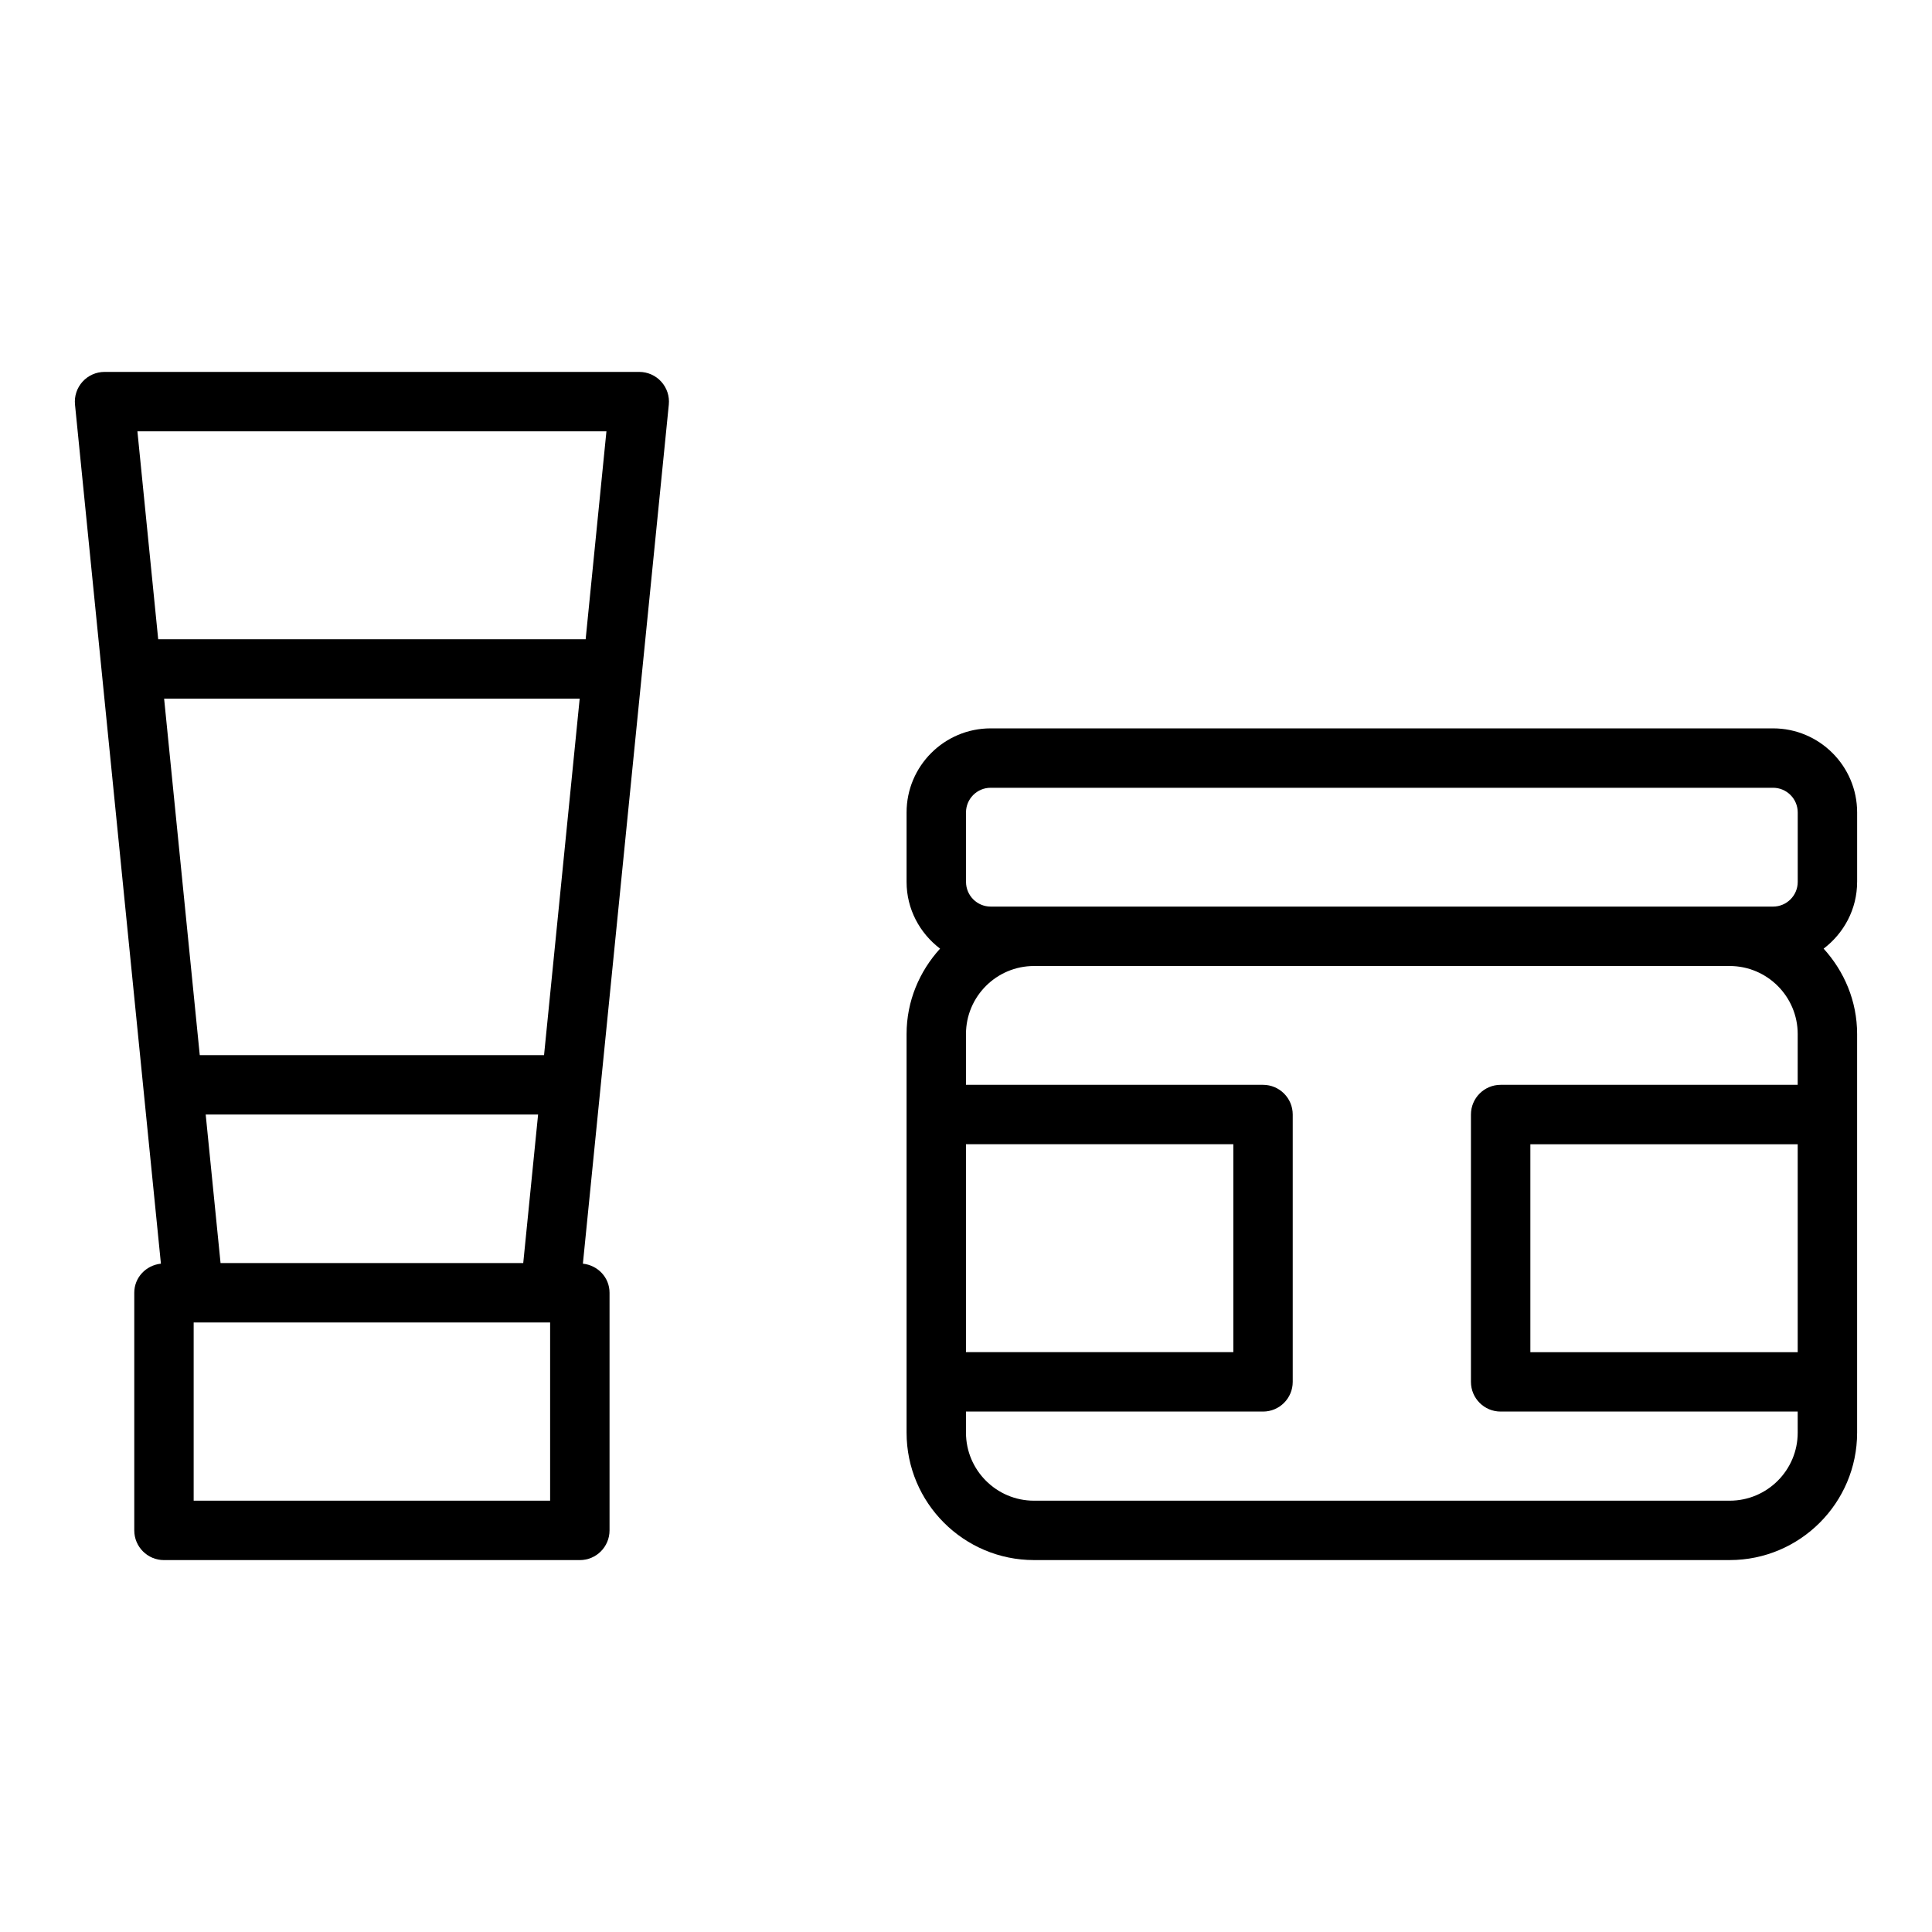 <?xml version="1.0" encoding="UTF-8"?>
<!-- Uploaded to: ICON Repo, www.svgrepo.com, Generator: ICON Repo Mixer Tools -->
<svg fill="#000000" width="800px" height="800px" version="1.1" viewBox="144 144 512 512" xmlns="http://www.w3.org/2000/svg">
 <g>
  <path d="m636.16 377.72v-18.418c0-12.285-9.996-22.277-22.281-22.277h-207.35c-12.285 0-22.277 9.992-22.277 22.277v18.418c0 7.234 3.519 13.605 8.875 17.68-5.457 6-8.875 13.895-8.875 22.625v105.64c0 18.621 15.148 33.77 33.773 33.77h184.36c18.621 0 33.77-15.148 33.77-33.77v-105.64c0-8.734-3.418-16.625-8.875-22.625 5.356-4.074 8.875-10.449 8.875-17.684zm-236.16-18.418c0-3.602 2.93-6.535 6.531-6.535h207.35c3.602 0 6.535 2.934 6.535 6.535v18.418c0 3.602-2.934 6.535-6.535 6.535h-207.34c-3.602 0-6.535-2.934-6.535-6.535zm0 87.93h70.848v55.105h-70.848zm220.41 76.438c0 9.941-8.086 18.027-18.027 18.027h-184.36c-9.941 0-18.027-8.086-18.027-18.027v-5.59h78.719c4.348 0 7.871-3.523 7.871-7.871v-70.848c0-4.348-3.523-7.871-7.871-7.871h-78.719v-13.461c0-9.941 8.086-18.027 18.027-18.027h184.36c9.941 0 18.027 8.086 18.027 18.027l-0.004 13.461h-78.719c-4.348 0-7.871 3.523-7.871 7.871v70.848c0 4.348 3.523 7.871 7.871 7.871h78.719zm0-21.332h-70.848v-55.105h70.848z"/>
  <path d="m313.41 242.56h-141.7c-2.227 0-4.344 0.941-5.836 2.59-1.496 1.648-2.219 3.852-2 6.066l7.086 70.848 11.02 110.21 4.664 46.613c-3.949 0.426-7.062 3.648-7.062 7.707v62.977c0 4.348 3.523 7.871 7.871 7.871h110.21c4.348 0 7.871-3.523 7.871-7.871v-62.977c0-4.059-3.113-7.285-7.062-7.707l4.664-46.613 11.02-110.21 7.086-70.848c0.219-2.215-0.504-4.418-2-6.066-1.488-1.648-3.606-2.59-5.832-2.59zm-8.699 15.742-5.508 55.105h-113.28l-5.508-55.105zm-106.2 181.06h88.09l-3.938 39.359h-80.215zm89.668-15.746h-91.242l-9.445-94.465h110.13zm1.609 118.08h-94.465v-47.23h94.465z"/>
 </g>
</svg>